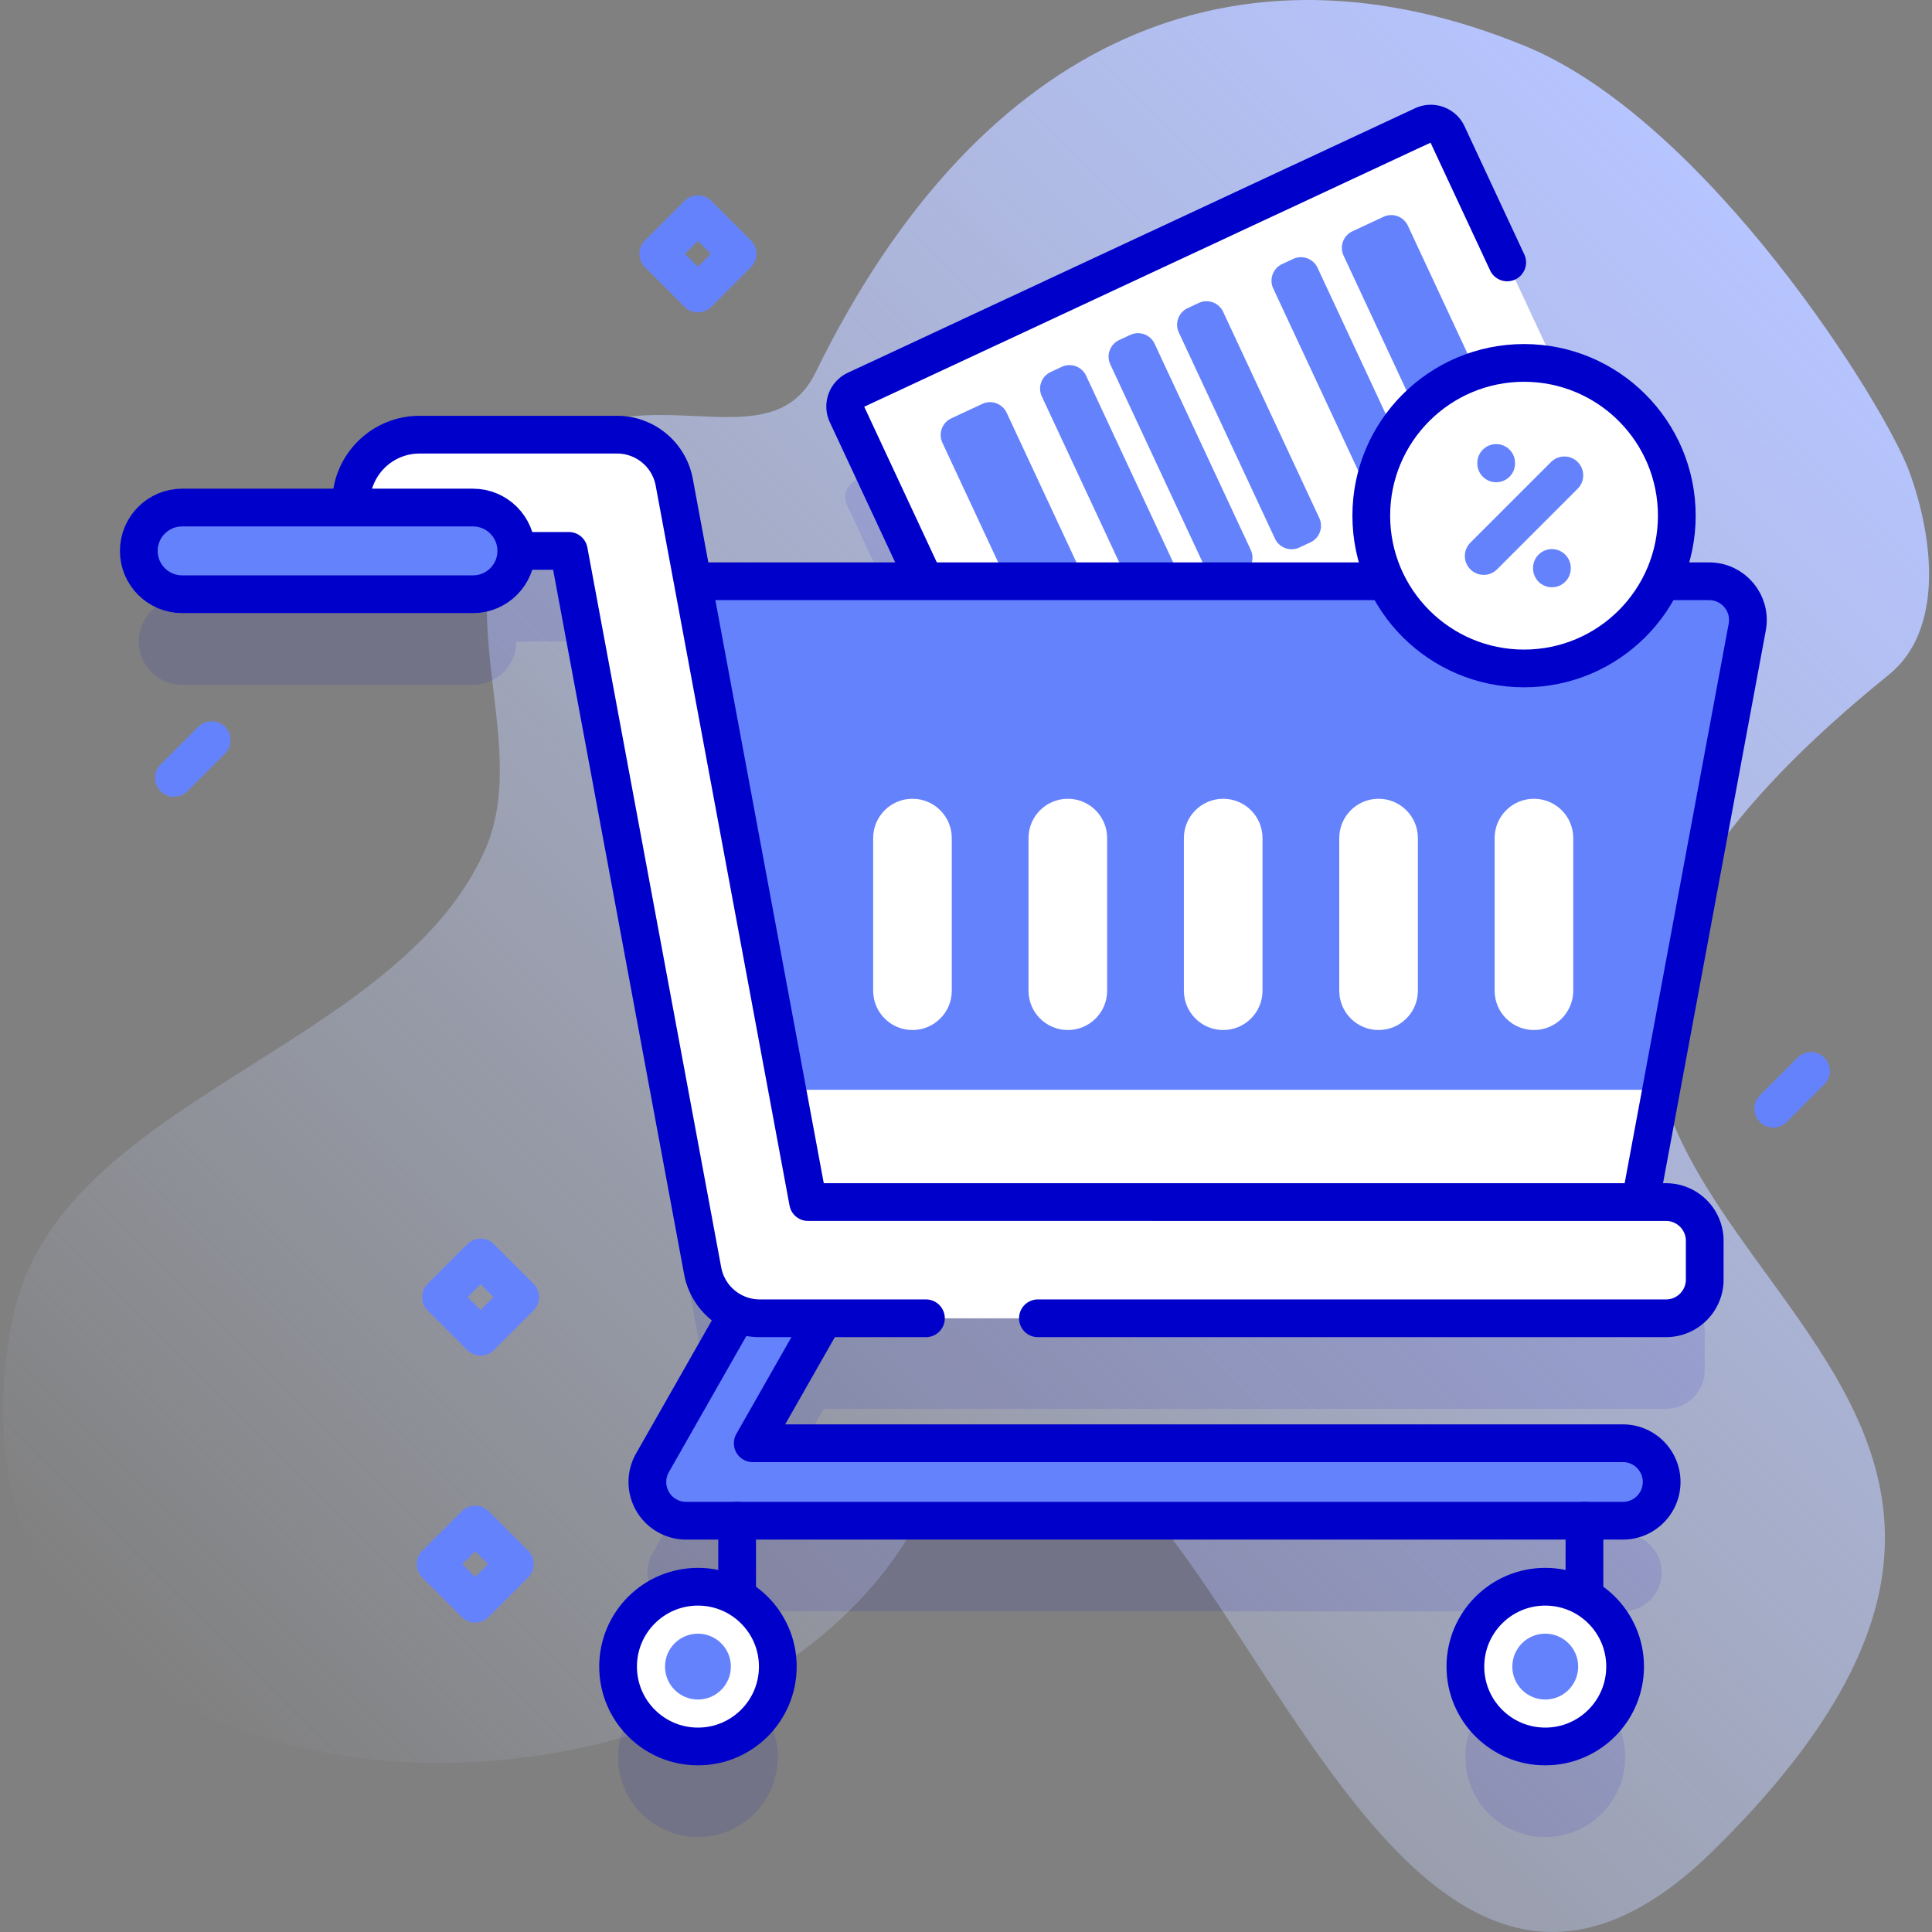 <svg xmlns="http://www.w3.org/2000/svg" version="1.1" xmlns:xlink="http://www.w3.org/1999/xlink" width="512" height="512" x="0" y="0" viewBox="0 0 512 512" style="enable-background:new 0 0 512 512" xml:space="preserve" class=""><rect x="0" y="0" width="512" height="512" fill="#808080" stroke="none"/><g><linearGradient id="a" x1="97.582" x2="504.587" y1="507.288" y2="100.283" gradientUnits="userSpaceOnUse"><stop offset="0" style="stop-color:#D1DDFF;stop-opacity:0" stop-color="#d1ddff;stop-opacity:0"></stop><stop offset="1" style="stop-color:#B6C4FF" stop-color="#b6c4ff"></stop></linearGradient><path d="M506.008 125.033c-6.443-17.686-53.531-93.034-101.915-112.869-75.39-30.906-144.078-3.234-188.012 86.644-14.562 29.79-61.77-13.69-83.445 41.182-10.868 27.513 7.393 59.634-4.204 85.506C104.681 278.481 15.417 291.38 3.488 348.898c-28.778 138.754 179.936 151.708 237.155 58.504 71.295-116.132 109.28 185.742 213.588 82.837 149.563-147.551-134.798-164.983 46.324-311.419 14.642-11.839 11.896-36.102 5.453-53.787z" style="fill:url(#a);" fill=""></path><path d="M452.939 178.038h-12.481a40.316 40.316 0 0 0 3.913-17.377c0-19.493-13.778-35.763-32.125-39.616l-28.665-61.472a4.863 4.863 0 0 0-6.461-2.352L226.793 127.32a4.863 4.863 0 0 0-2.352 6.461l20.638 44.258H183.56l-4.882-26.258a15.397 15.397 0 0 0-15.139-12.584h-52.351c-10.028 0-18.157 8.129-18.157 18.157v1.153H48.274c-6.345 0-11.488 5.143-11.488 11.488s5.143 11.488 11.488 11.488h77.066c6.345 0 11.488-5.143 11.488-11.488h13.91l35.472 190.783c.972 5.228 4.523 9.414 9.185 11.373l-22.488 39.515a10.264 10.264 0 0 0 8.922 15.343h8.518v18.211a21.131 21.131 0 0 0-5.387-.718c-11.69 0-21.166 9.476-21.166 21.166s9.476 21.166 21.166 21.166 21.166-9.476 21.166-21.166c0-6.275-2.746-11.895-7.084-15.771a4.963 4.963 0 0 0 1.305-3.342v-19.546h214.545v18.211a21.123 21.123 0 0 0-5.386-.718c-11.689 0-21.166 9.476-21.166 21.166s9.476 21.166 21.166 21.166 21.166-9.476 21.166-21.166c0-6.275-2.746-11.895-7.084-15.771a4.963 4.963 0 0 0 1.305-3.342v-19.546h5.194c5.669 0 10.266-4.596 10.266-10.266s-4.597-10.266-10.266-10.266H199.484l18.846-33.115h223.174c5.67 0 10.266-4.596 10.266-10.266V352.83c0-5.67-4.596-10.266-10.266-10.266h-6.802l28.337-152.375c1.17-6.321-3.67-12.151-10.1-12.151z" style="opacity:0.1;" fill="#0000cb" data-original="#0000cb" class=""></path><path d="m421.529 128.454-150.327 70.098a4.862 4.862 0 0 1-6.461-2.351l-40.299-86.421a4.862 4.862 0 0 1 2.351-6.461L377.12 33.221a4.862 4.862 0 0 1 6.461 2.351l40.299 86.421a4.862 4.862 0 0 1-2.351 6.461z" style="" fill="#ffffff" data-original="#ffffff" class=""></path><path d="m399.422 69.541-15.84-33.969a4.862 4.862 0 0 0-6.461-2.352l-150.327 70.098a4.863 4.863 0 0 0-2.352 6.461l40.299 86.421a4.862 4.862 0 0 0 6.461 2.351l150.327-70.098" style="stroke-width:10;stroke-linecap:round;stroke-linejoin:round;stroke-miterlimit:10;" fill="none" stroke="#0000cb" stroke-width="10" stroke-linecap="round" stroke-linejoin="round" stroke-miterlimit="10" data-original="#0000cb" class=""></path><path d="m289.904 170.483-8.221 3.833a4.862 4.862 0 0 1-6.461-2.351l-25.477-54.635a4.862 4.862 0 0 1 2.352-6.461l8.221-3.833a4.862 4.862 0 0 1 6.461 2.351l25.477 54.635a4.863 4.863 0 0 1-2.352 6.461zM310.959 160.665l-2.933 1.368a4.862 4.862 0 0 1-6.461-2.351l-25.477-54.635a4.862 4.862 0 0 1 2.352-6.461l2.933-1.368a4.862 4.862 0 0 1 6.461 2.351l25.477 54.635a4.863 4.863 0 0 1-2.352 6.461zM329.115 152.199l-2.933 1.368a4.862 4.862 0 0 1-6.461-2.351L294.244 96.58a4.862 4.862 0 0 1 2.351-6.461l2.933-1.368a4.862 4.862 0 0 1 6.461 2.351l25.477 54.635a4.863 4.863 0 0 1-2.351 6.462zM347.272 143.732l-2.933 1.368a4.862 4.862 0 0 1-6.461-2.351l-25.477-54.635a4.862 4.862 0 0 1 2.352-6.461l2.933-1.368a4.862 4.862 0 0 1 6.461 2.351l25.477 54.635a4.863 4.863 0 0 1-2.352 6.461zM372.292 132.065l-2.933 1.368a4.862 4.862 0 0 1-6.461-2.351l-25.477-54.635a4.862 4.862 0 0 1 2.351-6.461l2.933-1.368a4.862 4.862 0 0 1 6.461 2.351l25.477 54.635a4.862 4.862 0 0 1-2.351 6.461zM396.226 120.904l-8.221 3.833a4.862 4.862 0 0 1-6.461-2.351l-25.477-54.635a4.862 4.862 0 0 1 2.352-6.461l8.221-3.833a4.862 4.862 0 0 1 6.461 2.351l25.477 54.635a4.862 4.862 0 0 1-2.352 6.461zM430.087 382.476H199.484l22.038-38.724h-23.624l-24.99 43.912a10.264 10.264 0 0 0 8.922 15.343h248.257c5.669 0 10.266-4.596 10.266-10.266s-4.597-10.265-10.266-10.265z" style="" fill="#6582fd" data-original="#6582fd" class=""></path><path d="M430.087 382.476H199.484l22.038-38.724h-23.624l-24.99 43.912a10.264 10.264 0 0 0 8.922 15.343h248.257c5.669 0 10.266-4.596 10.266-10.266s-4.597-10.265-10.266-10.265z" style="stroke-width:10;stroke-linecap:round;stroke-linejoin:round;stroke-miterlimit:10;" fill="none" stroke="#0000cb" stroke-width="10" stroke-linecap="round" stroke-linejoin="round" stroke-miterlimit="10" data-original="#0000cb" class=""></path><path d="m463.039 166.188-31.2 167.77h-226.82l-33.46-179.92h281.38c6.43 0 11.27 5.83 10.1 12.15z" style="" fill="#6582fd" data-original="#6582fd" class=""></path><path d="m196.621 288.814 8.394 45.148h226.827l8.394-45.148z" style="" fill="#ffffff" data-original="#ffffff" class=""></path><path d="m171.564 154.042 33.452 179.92h226.827l31.194-167.778c1.174-6.313-3.671-12.143-10.093-12.143h-281.38z" style="stroke-width:10;stroke-linecap:round;stroke-linejoin:round;stroke-miterlimit:10;" fill="none" stroke="#0000cb" stroke-width="10" stroke-linecap="round" stroke-linejoin="round" stroke-miterlimit="10" data-original="#0000cb" class=""></path><path d="M451.77 339.095c0 5.67-4.596 10.266-10.266 10.266H201.35a15.398 15.398 0 0 1-15.139-12.584l-35.472-190.783H93.03v-12.641c0-10.028 8.129-18.157 18.157-18.157h52.351c7.419 0 13.783 5.29 15.139 12.584l35.472 190.783h227.354c5.67 0 10.266 4.596 10.266 10.266v10.266z" style="" fill="#ffffff" data-original="#ffffff" class=""></path><path d="M275.059 349.361h166.445c5.67 0 10.266-4.596 10.266-10.266v-10.266c0-5.67-4.596-10.266-10.266-10.266H214.15L178.678 127.78a15.397 15.397 0 0 0-15.139-12.584h-52.351c-10.028 0-18.157 8.129-18.157 18.157v12.641h57.709l35.472 190.783a15.398 15.398 0 0 0 15.139 12.584h44.028" style="stroke-width:10;stroke-linecap:round;stroke-linejoin:round;stroke-miterlimit:10;" fill="none" stroke="#0000cb" stroke-width="10" stroke-linecap="round" stroke-linejoin="round" stroke-miterlimit="10" data-original="#0000cb" class=""></path><path d="M125.34 157.481H48.274c-6.345 0-11.488-5.143-11.488-11.488s5.143-11.488 11.488-11.488h77.067c6.345 0 11.488 5.143 11.488 11.488-.001 6.344-5.144 11.488-11.489 11.488z" style="" fill="#6582fd" data-original="#6582fd" class=""></path><path d="M125.34 157.481H48.274c-6.345 0-11.488-5.143-11.488-11.488v0c0-6.345 5.143-11.488 11.488-11.488h77.067c6.345 0 11.488 5.143 11.488 11.488v0c-.001 6.344-5.144 11.488-11.489 11.488zM195.348 403.007v19.547" style="stroke-width:10;stroke-linecap:round;stroke-linejoin:round;stroke-miterlimit:10;" fill="none" stroke="#0000cb" stroke-width="10" stroke-linecap="round" stroke-linejoin="round" stroke-miterlimit="10" data-original="#0000cb" class=""></path><circle cx="184.962" cy="441.666" r="21.166" style="" fill="#ffffff" data-original="#ffffff" class=""></circle><circle cx="184.962" cy="441.666" r="8.726" style="" fill="#6582fd" data-original="#6582fd" class=""></circle><circle cx="184.962" cy="441.666" r="21.166" style="stroke-width:10;stroke-linecap:round;stroke-linejoin:round;stroke-miterlimit:10;" fill="none" stroke="#0000cb" stroke-width="10" stroke-linecap="round" stroke-linejoin="round" stroke-miterlimit="10" data-original="#0000cb" class=""></circle><path d="M419.894 403.007v19.547" style="stroke-width:10;stroke-linecap:round;stroke-linejoin:round;stroke-miterlimit:10;" fill="none" stroke="#0000cb" stroke-width="10" stroke-linecap="round" stroke-linejoin="round" stroke-miterlimit="10" data-original="#0000cb" class=""></path><circle cx="409.507" cy="441.666" r="21.166" style="" fill="#ffffff" data-original="#ffffff" class=""></circle><circle cx="409.507" cy="441.666" r="8.726" style="" fill="#6582fd" data-original="#6582fd" class=""></circle><circle cx="409.507" cy="441.666" r="21.166" style="stroke-width:10;stroke-linecap:round;stroke-linejoin:round;stroke-miterlimit:10;" fill="none" stroke="#0000cb" stroke-width="10" stroke-linecap="round" stroke-linejoin="round" stroke-miterlimit="10" data-original="#0000cb" class=""></circle><circle cx="403.887" cy="136.66" r="40.485" style="" fill="#ffffff" data-original="#ffffff" class=""></circle><path d="M396.502 122.688v.115M414.574 125.973l-21.375 21.375M411.271 150.517v.115" style="stroke-width:10;stroke-linecap:round;stroke-linejoin:round;stroke-miterlimit:10;" fill="none" stroke="#6582fd" stroke-width="10" stroke-linecap="round" stroke-linejoin="round" stroke-miterlimit="10" data-original="#6582fd" class=""></path><circle cx="403.887" cy="136.66" r="40.485" style="stroke-width:10;stroke-linecap:round;stroke-linejoin:round;stroke-miterlimit:10;" fill="none" stroke="#0000cb" stroke-width="10" stroke-linecap="round" stroke-linejoin="round" stroke-miterlimit="10" data-original="#0000cb" class=""></circle><path d="M241.814 272.968c-5.753 0-10.418-4.664-10.418-10.418V222.1c0-5.753 4.664-10.418 10.418-10.418 5.753 0 10.418 4.664 10.418 10.418v40.451c-.001 5.753-4.665 10.417-10.418 10.417zM282.988 272.968c-5.753 0-10.418-4.664-10.418-10.418V222.1c0-5.753 4.664-10.418 10.418-10.418 5.753 0 10.418 4.664 10.418 10.418v40.451c-.001 5.753-4.665 10.417-10.418 10.417zM324.162 272.968c-5.753 0-10.418-4.664-10.418-10.418V222.1c0-5.753 4.664-10.418 10.418-10.418 5.753 0 10.418 4.664 10.418 10.418v40.451c-.001 5.753-4.665 10.417-10.418 10.417zM365.336 272.968c-5.753 0-10.418-4.664-10.418-10.418V222.1c0-5.753 4.664-10.418 10.418-10.418 5.753 0 10.418 4.664 10.418 10.418v40.451c-.001 5.753-4.665 10.417-10.418 10.417zM406.51 272.968c-5.753 0-10.418-4.664-10.418-10.418V222.1c0-5.753 4.664-10.418 10.418-10.418 5.753 0 10.418 4.664 10.418 10.418v40.451c0 5.753-4.665 10.417-10.418 10.417z" style="" fill="#ffffff" data-original="#ffffff" class=""></path><path d="M118.514 407.091h14.849v14.849h-14.849z" style="stroke-width:10;stroke-linecap:round;stroke-linejoin:round;stroke-miterlimit:10;" transform="rotate(45.001 125.944 414.516)" fill="none" stroke="#6582fd" stroke-width="10" stroke-linecap="round" stroke-linejoin="round" stroke-miterlimit="10" data-original="#6582fd" class=""></path><path d="M177.537 59.855h14.849v14.849h-14.849z" style="stroke-width:10;stroke-linecap:round;stroke-linejoin:round;stroke-miterlimit:10;" transform="rotate(45.001 184.963 67.278)" fill="none" stroke="#6582fd" stroke-width="10" stroke-linecap="round" stroke-linejoin="round" stroke-miterlimit="10" data-original="#6582fd" class=""></path><path d="M119.943 336.327h14.849v14.849h-14.849z" style="stroke-width:10;stroke-linecap:round;stroke-linejoin:round;stroke-miterlimit:10;" transform="rotate(45.001 127.372 343.752)" fill="none" stroke="#6582fd" stroke-width="10" stroke-linecap="round" stroke-linejoin="round" stroke-miterlimit="10" data-original="#6582fd" class=""></path><path d="m56.094 196.148-10 10M479.936 283.814l-10 10" style="stroke-width:10;stroke-linecap:round;stroke-linejoin:round;stroke-miterlimit:10;" fill="none" stroke="#6582fd" stroke-width="10" stroke-linecap="round" stroke-linejoin="round" stroke-miterlimit="10" data-original="#6582fd" class=""></path></g></svg>